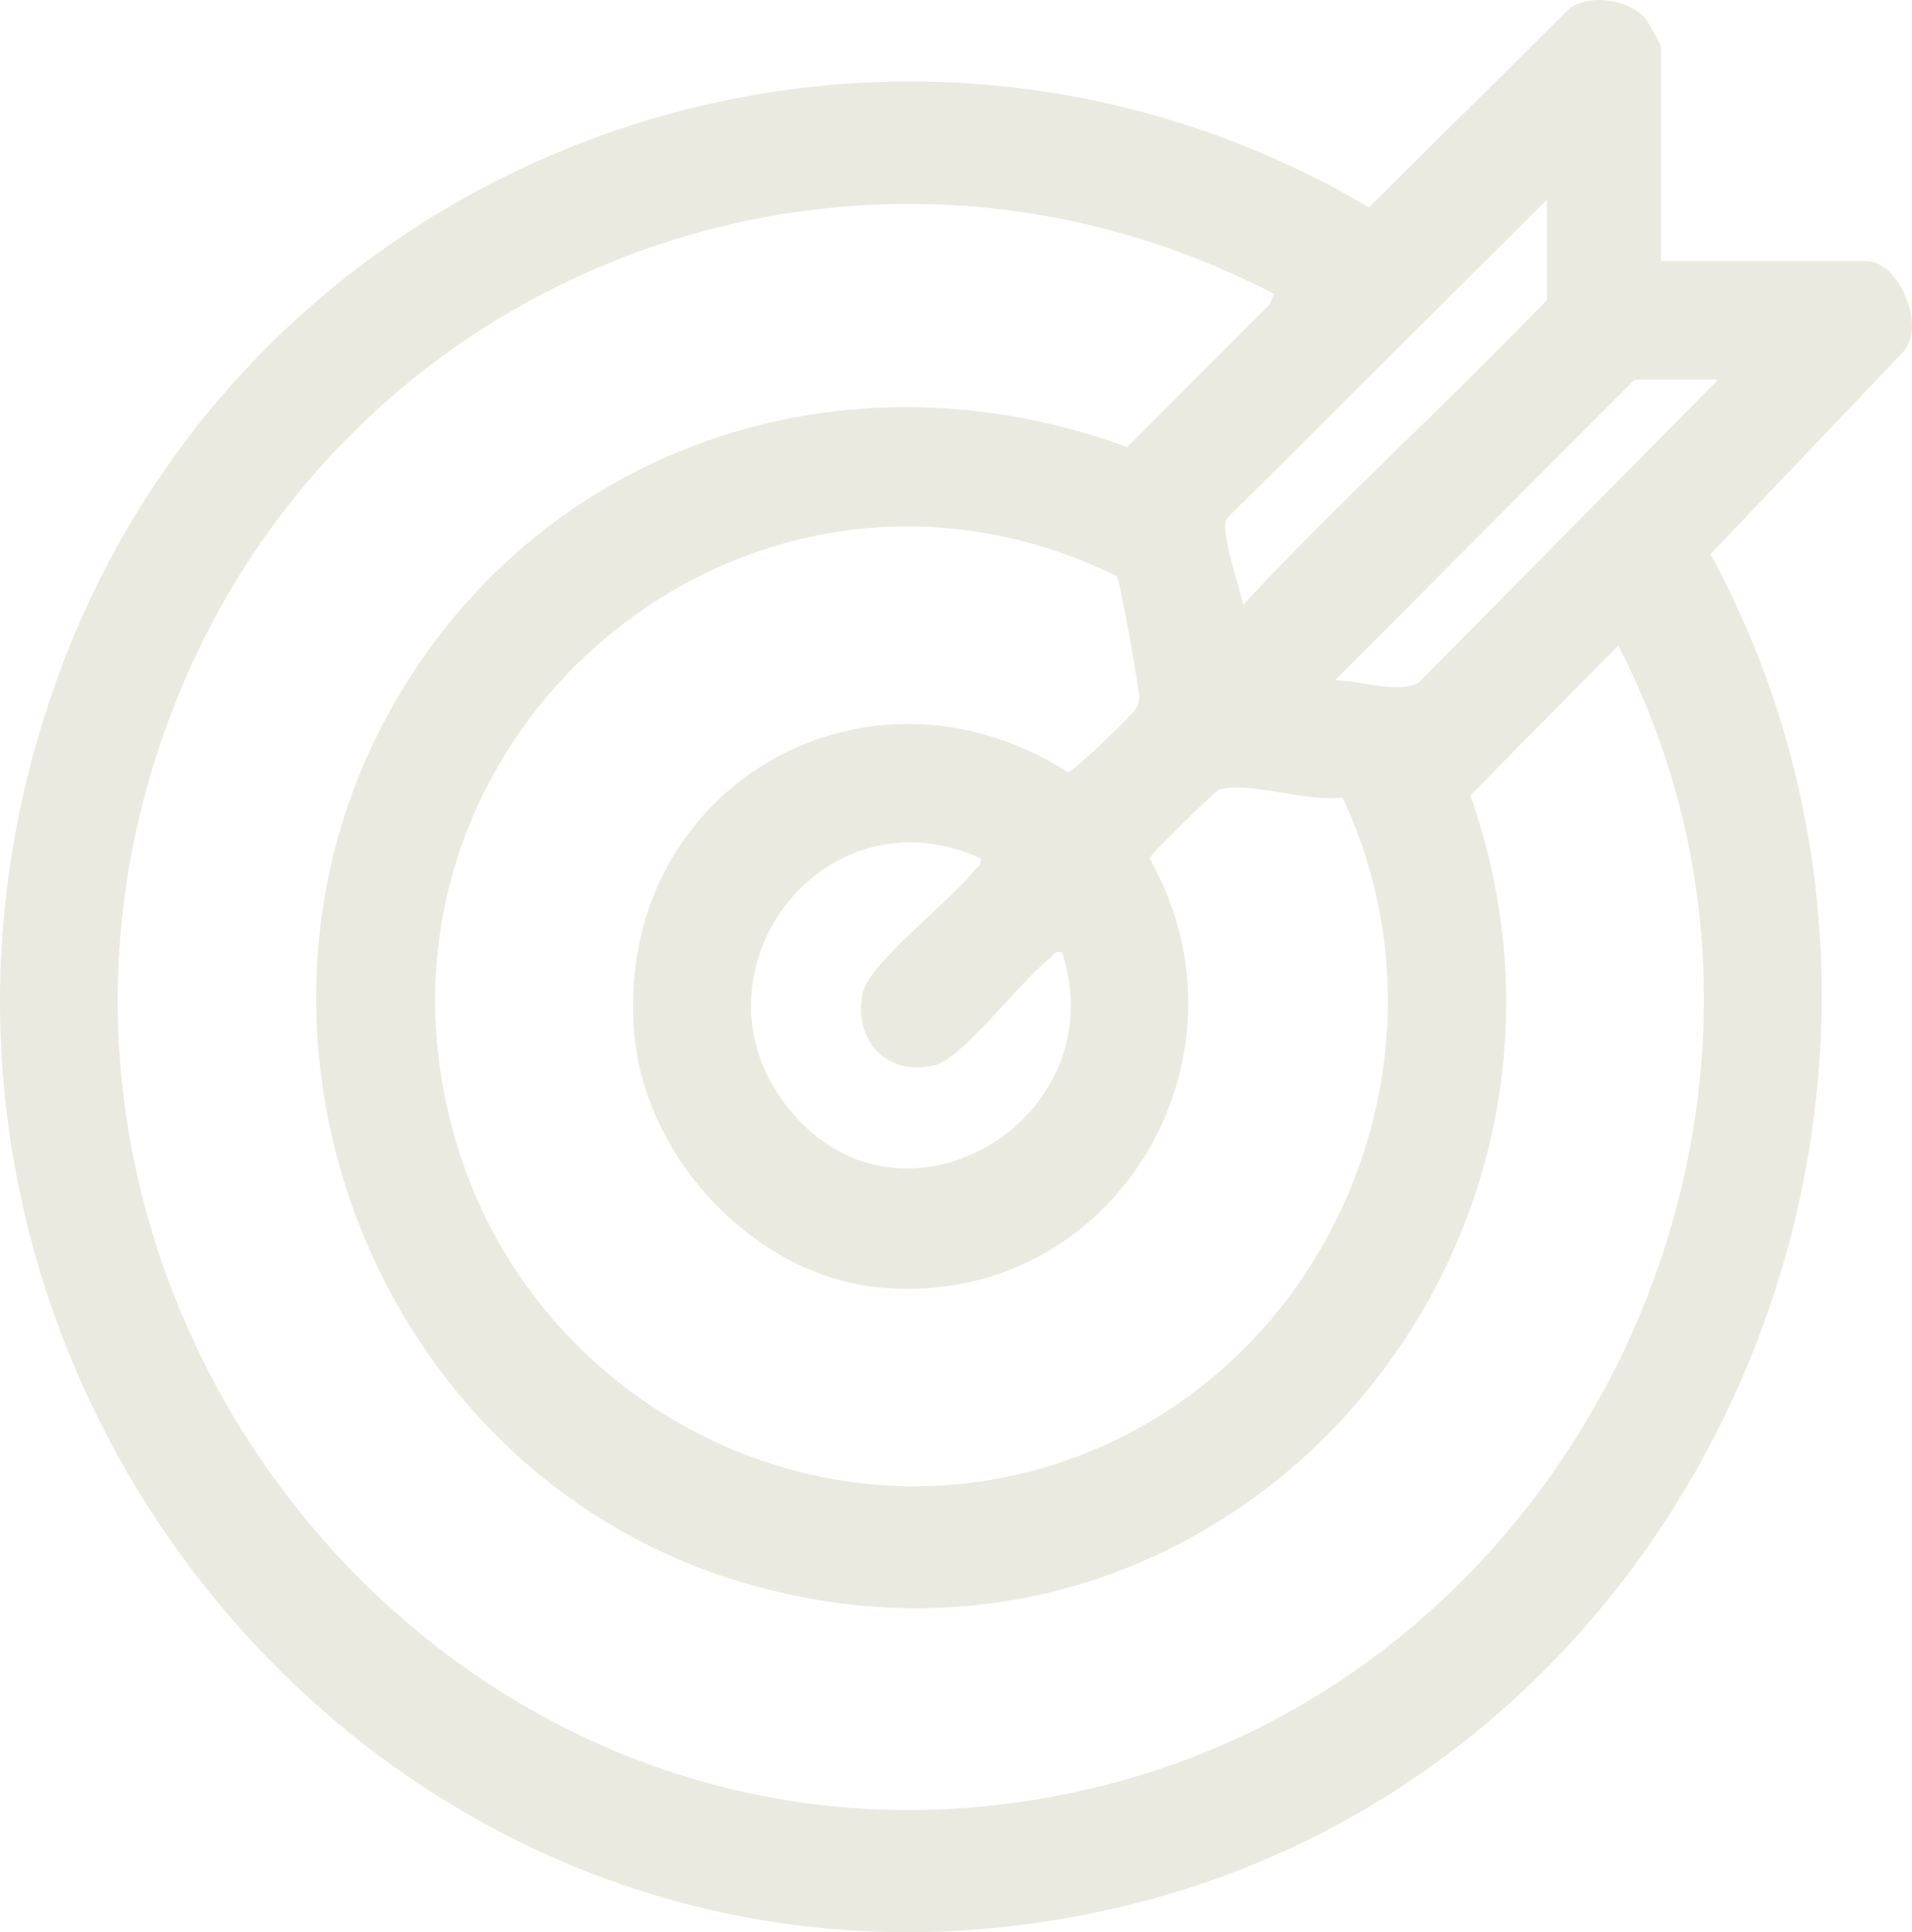 <svg xmlns="http://www.w3.org/2000/svg" width="95" height="96" viewBox="0 0 95 96" fill="none"><path d="M82.53 12.972H92.756C94.308 12.972 95.722 16.153 94.591 17.455L84.992 27.53C99.169 53.764 84.852 87.795 55.762 94.724C20.303 103.17 -9.232 68.182 2.687 34.151C12.06 7.386 43.571 -4.089 68.02 10.3L78.003 0.403C79.031 -0.317 80.903 -0.019 81.724 0.877C81.841 1.004 82.529 2.222 82.529 2.303V12.972H82.53ZM76.859 14.902V9.923L61.048 25.665C60.93 25.776 60.888 25.903 60.878 26.062C60.827 26.894 61.547 29.112 61.772 30.038C66.63 24.826 71.923 20.051 76.859 14.901V14.902ZM63.291 14.599C43.108 4.086 18.333 12.813 9.251 33.625C-3.826 63.591 22.839 96.742 54.829 88.708C78.932 82.654 91.928 54.358 80.403 32.076L73.057 39.514C81.076 62.326 60.748 85.586 37.012 78.659C18.447 73.241 9.842 50.712 20.072 34.122C27.685 21.777 42.489 17.227 56.007 22.216L63.09 15.108L63.289 14.6L63.291 14.599ZM85.364 18.864H81.213L66.33 33.8C67.486 33.785 69.485 34.492 70.491 33.912L85.364 18.864ZM66.7 39.625C65.085 39.886 62.014 38.804 60.598 39.227C60.365 39.297 57.208 42.413 57.108 42.635C62.762 52.575 55.317 65.015 43.753 63.972C37.56 63.413 32.093 57.614 31.524 51.452C30.402 39.296 42.913 31.886 53.069 38.369C53.3 38.364 56.215 35.582 56.419 35.232C56.56 34.99 56.6 34.949 56.599 34.645C56.599 34.157 55.65 28.884 55.491 28.622C37.073 19.609 16.913 36.724 22.603 56.542C26.457 69.962 41.212 77.487 54.251 72.074C66.677 66.915 72.507 51.895 66.7 39.625ZM48.71 42.641C40.657 38.987 33.601 48.826 39.495 55.443C45.224 61.874 55.472 55.378 52.76 47.313C52.41 47.222 52.355 47.459 52.152 47.616C50.775 48.681 47.834 52.548 46.49 52.906C44.089 53.545 42.342 51.671 42.881 49.285C43.208 47.841 47.306 44.684 48.408 43.25C48.565 43.047 48.8 42.992 48.71 42.641Z" fill="#EBEAE1"></path></svg>